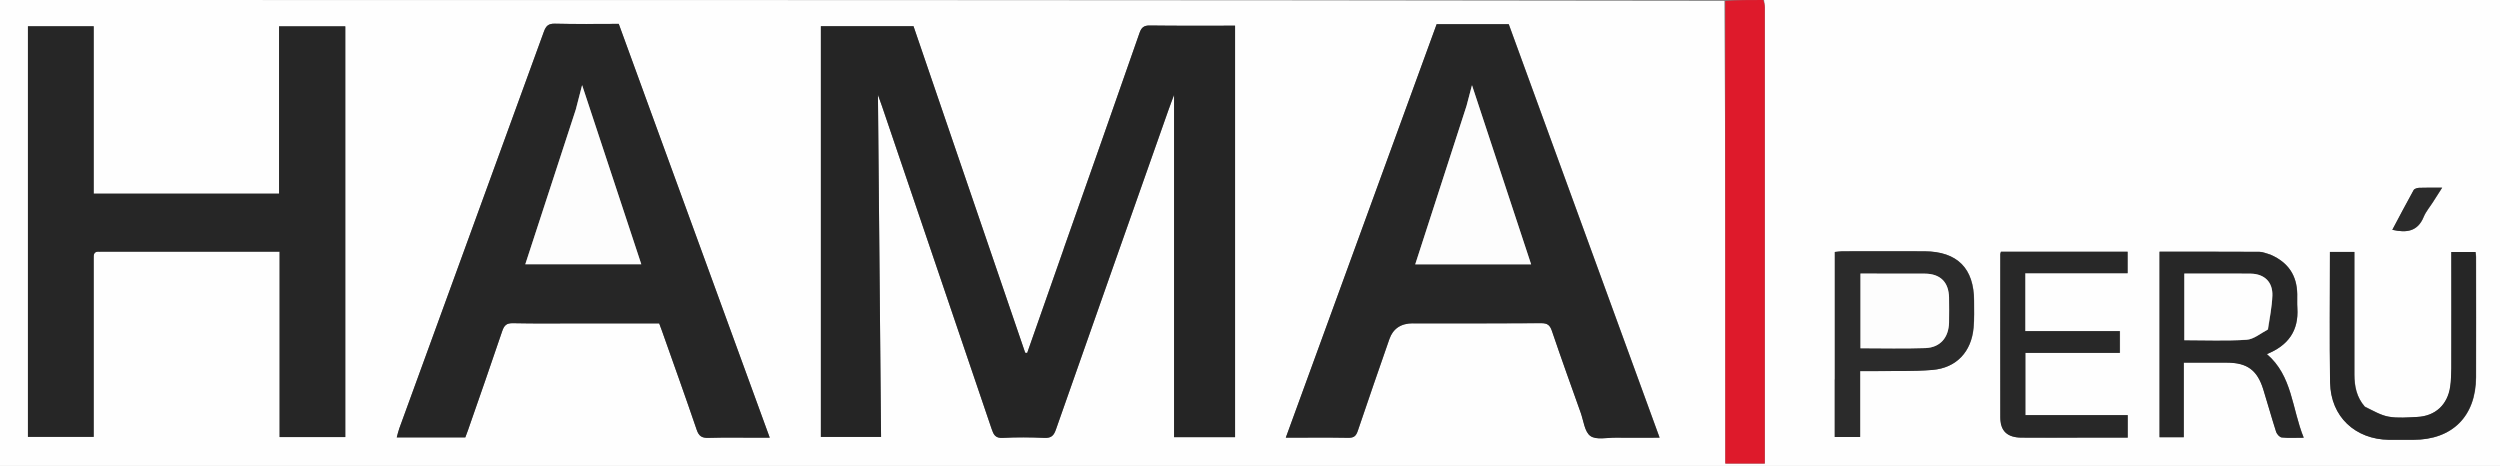 <?xml version="1.0" encoding="UTF-8"?>
<svg id="Capa_2" data-name="Capa 2" xmlns="http://www.w3.org/2000/svg" viewBox="0 0 400 74.55">
  <rect x="0" y="0" width="400" height="74.55" fill="#808080" stroke="none"/>
  <defs>
    <style>
      .cls-1 {
        fill: #262626;
      }

      .cls-2 {
        fill: #282828;
      }

      .cls-3 {
        fill: #272727;
      }

      .cls-4 {
        fill: #2b2b2b;
      }

      .cls-5 {
        fill: #fdfdfd;
      }

      .cls-6 {
        fill: #de1a2b;
      }

      .cls-7 {
        fill: #252525;
      }

      .cls-8 {
        fill: #fefefe;
      }
    </style>
  </defs>
  <g id="Layer_1" data-name="Layer 1">
    <path class="cls-8" d="M282.24,0c39.25,0,78.5,0,117.76,0V74.55H0V0C91.89,0,183.82,0,275.91,.14c.15,24.76,.15,49.39,.15,74.02h6.31c0-.41,0-.7,0-1,0-24,0-48,0-72,0-.39-.08-.78-.12-1.16m-112.08,39.87c-1.94,5.53-3.88,11.07-5.82,16.6-.11,0-.21-.02-.32-.03-5.96-17.42-11.91-34.84-17.87-52.25h-14.82V69.92h9.63c-.17-18.32-.33-36.53-.5-54.74,.2,.55,.43,1.17,.64,1.79,5.86,17.22,11.71,34.44,17.55,51.66,.31,.91,.59,1.51,1.79,1.44,2.21-.13,4.44-.11,6.65,0,1.1,.05,1.51-.37,1.85-1.35,5.99-17.07,12.01-34.13,18.03-51.19,.28-.8,.59-1.59,.87-2.34v54.76h9.76V4.11c-4.59,0-9.11,.03-13.63-.03-.97-.01-1.35,.33-1.66,1.2-4,11.46-8.03,22.92-12.16,34.58m-154.02,.41h28.59v29.66h10.51V4.21h-10.6V30.99H14.99V4.2H4.47V69.9H14.99c0-5.64,0-11.16,0-16.68,0-3.94,0-7.89,0-11.83,0-.61-.07-1.25,1.15-1.11M103.01,14.84c-1.34-3.68-2.68-7.36-4.01-11.02-3.51,0-6.87,.05-10.22-.03-1.05-.03-1.43,.37-1.76,1.28-7.69,21.16-15.42,42.31-23.13,63.47-.16,.44-.26,.9-.41,1.44h10.97c.14-.37,.28-.74,.41-1.1,1.84-5.29,3.7-10.58,5.49-15.89,.32-.94,.68-1.3,1.73-1.28,3.65,.08,7.3,.03,10.95,.03,4.14,0,8.28,0,12.44,0,.16,.43,.3,.79,.43,1.16,1.87,5.28,3.76,10.56,5.57,15.86,.35,1.03,.84,1.33,1.88,1.3,2.61-.08,5.23-.03,7.84-.03h1.97c-6.75-18.5-13.39-36.74-20.15-55.19m123.17,36.89c6.8,0,13.61,.03,20.41-.03,1.03,0,1.42,.32,1.74,1.27,1.48,4.38,3.05,8.72,4.6,13.07,.46,1.29,.62,3.05,1.55,3.71,.93,.66,2.64,.26,4.01,.27,2.29,.02,4.57,0,7.06,0-8.11-22.22-16.12-44.19-24.14-66.16h-11.53c-8.02,21.99-16.05,43.98-24.14,66.16,3.5,0,6.75-.04,9.99,.02,.92,.02,1.26-.3,1.54-1.14,1.64-4.89,3.35-9.76,5.04-14.64q.88-2.54,3.89-2.54m137.03-11.01c-.57-.15-1.14-.43-1.71-.43-5.31-.03-10.62-.02-15.98-.02v29.68h3.88v-11.93c2.39,0,4.65,0,6.9,0,3.24,0,4.86,1.19,5.83,4.32,.7,2.25,1.32,4.53,2.05,6.77,.12,.36,.56,.84,.89,.88,1.06,.11,2.14,.04,3.52,.04-1.91-4.66-1.8-9.88-5.9-13.38,3.43-1.38,5.11-3.75,4.88-7.38-.05-.74,0-1.48-.02-2.22-.05-2.95-1.4-5.05-4.34-6.33m-69.65,20.08v9.12h4.06v-10.54c.83,0,1.56,0,2.28,0,3.1-.04,6.22,.07,9.3-.19,3.83-.33,6.23-2.92,6.57-6.76,.13-1.42,.08-2.86,.08-4.28-.01-5.22-2.68-7.9-7.93-7.94-4.39-.03-8.77,0-13.16,0-.37,0-.74,.07-1.19,.11,0,6.8,0,13.5,0,20.49m32.06-7.82h-1.59v-9.27h16.39v-3.43h-20.27c-.05,.18-.09,.27-.09,.36,0,8.72-.02,17.45,0,26.17,0,2.16,1.11,3.19,3.36,3.21,3.15,.04,6.31,0,9.46,0,2.5,0,5,0,7.56,0v-3.6h-16.38v-9.96h15.12v-3.48h-13.55m52.7,12.04c-1.28-1.46-1.63-3.22-1.63-5.08,0-5.42,0-10.85,0-16.27,0-1.12,0-2.24,0-3.36h-3.91c0,7.05-.1,14.01,.03,20.95,.1,5.4,4.02,9.05,9.44,9.11,1.28,.01,2.56,0,3.85,0,6.24,0,10.02-3.75,10.05-10.03,.03-6.41,0-12.82,0-19.23,0-.28-.05-.56-.08-.79h-3.87c0,6.28,0,12.44,0,18.6,0,.98-.04,1.98-.18,2.95-.41,2.88-2.38,4.7-5.26,4.84-1.53,.07-3.09,.22-4.57-.04-1.29-.22-2.49-.97-3.87-1.65m11.06-32.89c.41-.63,.81-1.26,1.35-2.1-1.45,0-2.57-.03-3.69,.02-.3,.01-.75,.15-.87,.37-1.16,2.08-2.27,4.2-3.41,6.35,2.31,.53,4.07,.25,5.02-2.08,.35-.85,.99-1.58,1.6-2.55Z"/>
    <path class="cls-6" d="M282.1,0c.18,.39,.26,.78,.26,1.16,0,24,0,48,0,72,0,.29,0,.59,0,1h-6.31c0-24.63,0-49.26-.01-74.02C278.01,0,279.99,0,282.1,0Z"/>
    <path class="cls-7" d="M170.21,39.76c4.07-11.56,8.11-23.01,12.11-34.48,.3-.87,.69-1.22,1.66-1.2,4.52,.06,9.05,.03,13.63,.03V69.94h-9.76V15.18c-.28,.75-.59,1.54-.87,2.34-6.02,17.06-12.04,34.12-18.03,51.19-.34,.98-.75,1.4-1.85,1.35-2.21-.1-4.44-.12-6.65,0-1.2,.07-1.48-.52-1.79-1.44-5.84-17.23-11.69-34.44-17.55-51.66-.21-.62-.44-1.23-.64-1.79,.17,18.21,.33,36.41,.5,54.74h-9.63V4.19h14.82c5.96,17.41,11.91,34.83,17.87,52.25,.11,0,.21,.02,.32,.03,1.94-5.53,3.88-11.07,5.87-16.71Z"/>
    <path class="cls-1" d="M16,40.28c-1.08-.14-1.01,.5-1.01,1.11,0,3.94,0,7.89,0,11.83,0,5.52,0,11.04,0,16.68H4.47V4.2H14.99V30.99h29.66V4.21h10.6V69.93h-10.51v-29.66c-9.6,0-19.1,0-28.74,0Z"/>
    <path class="cls-1" d="M103.06,14.95c6.7,18.34,13.35,36.58,20.1,55.08h-1.97c-2.61,0-5.23-.05-7.84,.03-1.05,.03-1.54-.28-1.88-1.3-1.81-5.31-3.7-10.58-5.57-15.86-.13-.36-.27-.72-.43-1.16-4.17,0-8.31,0-12.44,0-3.65,0-7.3,.05-10.95-.03-1.04-.02-1.41,.34-1.73,1.28-1.79,5.31-3.65,10.6-5.49,15.89-.13,.37-.27,.73-.41,1.1h-10.97c.15-.54,.25-1,.41-1.44,7.71-21.15,15.43-42.3,23.13-63.47,.33-.91,.71-1.3,1.76-1.28,3.35,.09,6.7,.03,10.22,.03,1.33,3.66,2.67,7.34,4.06,11.12m-10.92,2.51c-2.69,8.26-5.39,16.52-8.1,24.83h18.56c-3.17-9.58-6.3-19.06-9.47-28.66-.32,1.25-.62,2.42-1,3.83Z"/>
    <path class="cls-1" d="M226.04,51.73q-2.86,0-3.75,2.54c-1.69,4.88-3.4,9.75-5.04,14.64-.28,.84-.62,1.16-1.54,1.14-3.24-.06-6.48-.02-9.99-.02,8.09-22.18,16.12-44.18,24.14-66.16h11.53c8.02,21.98,16.03,43.94,24.14,66.16-2.49,0-4.77,.02-7.06,0-1.37-.01-3.08,.39-4.01-.27-.93-.66-1.09-2.42-1.55-3.71-1.55-4.35-3.12-8.7-4.6-13.07-.32-.95-.71-1.28-1.74-1.27-6.8,.05-13.61,.03-20.55,.03m8.59-34.69c-2.73,8.42-5.46,16.83-8.18,25.25h18.54c-3.18-9.64-6.33-19.17-9.46-28.66-.26,1-.55,2.09-.9,3.41Z"/>
    <path class="cls-3" d="M363.32,40.77c2.83,1.24,4.18,3.34,4.23,6.29,.01,.74-.03,1.48,.02,2.22,.23,3.63-1.45,6-4.88,7.38,4.1,3.5,4,8.72,5.9,13.38-1.39,0-2.46,.07-3.52-.04-.33-.04-.77-.52-.89-.88-.72-2.24-1.35-4.52-2.05-6.77-.96-3.13-2.59-4.31-5.83-4.32-2.25,0-4.51,0-6.9,0v11.93h-3.88v-29.68c5.35,0,10.66-.01,15.98,.02,.57,0,1.14,.28,1.82,.47m-.4,11.88c.23-1.77,.59-3.54,.66-5.32,.08-2.19-1.26-3.49-3.45-3.53-2.06-.04-4.13,0-6.19-.01-1.5,0-3,0-4.45,0v10.66c3.38,0,6.68,.14,9.95-.07,1.14-.07,2.23-1.01,3.49-1.72Z"/>
    <path class="cls-4" d="M293.56,60.66v-20.34c.45-.04,.82-.11,1.19-.11,4.39,0,8.77-.03,13.16,0,5.25,.03,7.92,2.72,7.93,7.94,0,1.43,.05,2.87-.08,4.28-.34,3.85-2.74,6.44-6.57,6.76-3.08,.26-6.2,.14-9.3,.19-.73,.01-1.45,0-2.28,0v10.54h-4.06c0-3.05,0-6.08,0-9.27m6.59-16.87h-2.49v11.95c3.52,0,6.97,.09,10.4-.03,2.36-.09,3.71-1.68,3.77-4.08,.03-1.33,.02-2.66,0-3.99-.03-2.47-1.38-3.82-3.86-3.84-2.51-.02-5.03,0-7.83,0Z"/>
    <path class="cls-2" d="M325.76,52.98h13.4v3.48h-15.12v9.96h16.38v3.6c-2.56,0-5.06,0-7.56,0-3.15,0-6.31,.03-9.46,0-2.25-.03-3.35-1.05-3.36-3.21-.02-8.72,0-17.45,0-26.17,0-.09,.05-.18,.09-.36h20.27v3.43h-16.39v9.27h1.73Z"/>
    <path class="cls-1" d="M378.39,65.11c1.31,.6,2.51,1.34,3.8,1.56,1.48,.26,3.05,.11,4.57,.04,2.88-.14,4.84-1.96,5.26-4.84,.14-.97,.17-1.96,.18-2.95,.02-6.16,0-12.33,0-18.6h3.87c.02,.23,.08,.51,.08,.79,0,6.41,.03,12.82,0,19.23-.03,6.28-3.81,10.03-10.05,10.03-1.28,0-2.56,.01-3.85,0-5.42-.06-9.34-3.7-9.44-9.11-.13-6.95-.03-13.9-.03-20.95h3.91c0,1.12,0,2.24,0,3.36,0,5.42,0,10.85,0,16.27,0,1.87,.35,3.63,1.7,5.17Z"/>
    <path class="cls-4" d="M389.33,32.23c-.56,.88-1.2,1.61-1.55,2.46-.95,2.33-2.71,2.61-5.02,2.08,1.14-2.14,2.25-4.26,3.41-6.35,.12-.22,.57-.36,.87-.37,1.12-.04,2.24-.02,3.69-.02-.54,.84-.94,1.47-1.4,2.19Z"/>
    <path class="cls-5" d="M92.18,17.34c.34-1.29,.64-2.47,.96-3.72,3.17,9.6,6.3,19.07,9.47,28.66h-18.56c2.71-8.3,5.4-16.56,8.14-24.94Z"/>
    <path class="cls-5" d="M234.65,16.92c.32-1.21,.6-2.29,.87-3.29,3.13,9.49,6.28,19.02,9.46,28.66h-18.54c2.73-8.42,5.46-16.83,8.21-25.37Z"/>
    <path class="cls-8" d="M362.85,52.73c-1.19,.63-2.27,1.56-3.41,1.63-3.27,.21-6.57,.07-9.95,.07v-10.66c1.45,0,2.95,0,4.45,0,2.06,0,4.13-.03,6.19,.01,2.18,.04,3.53,1.34,3.45,3.53-.07,1.78-.43,3.55-.73,5.41Z"/>
    <path class="cls-5" d="M300.3,43.78c2.66,0,5.17-.02,7.69,0,2.48,.02,3.82,1.37,3.86,3.84,.02,1.33,.03,2.66,0,3.99-.05,2.4-1.41,3.99-3.77,4.08-3.44,.12-6.88,.03-10.4,.03v-11.95h2.63Z"/>
  </g>
</svg>